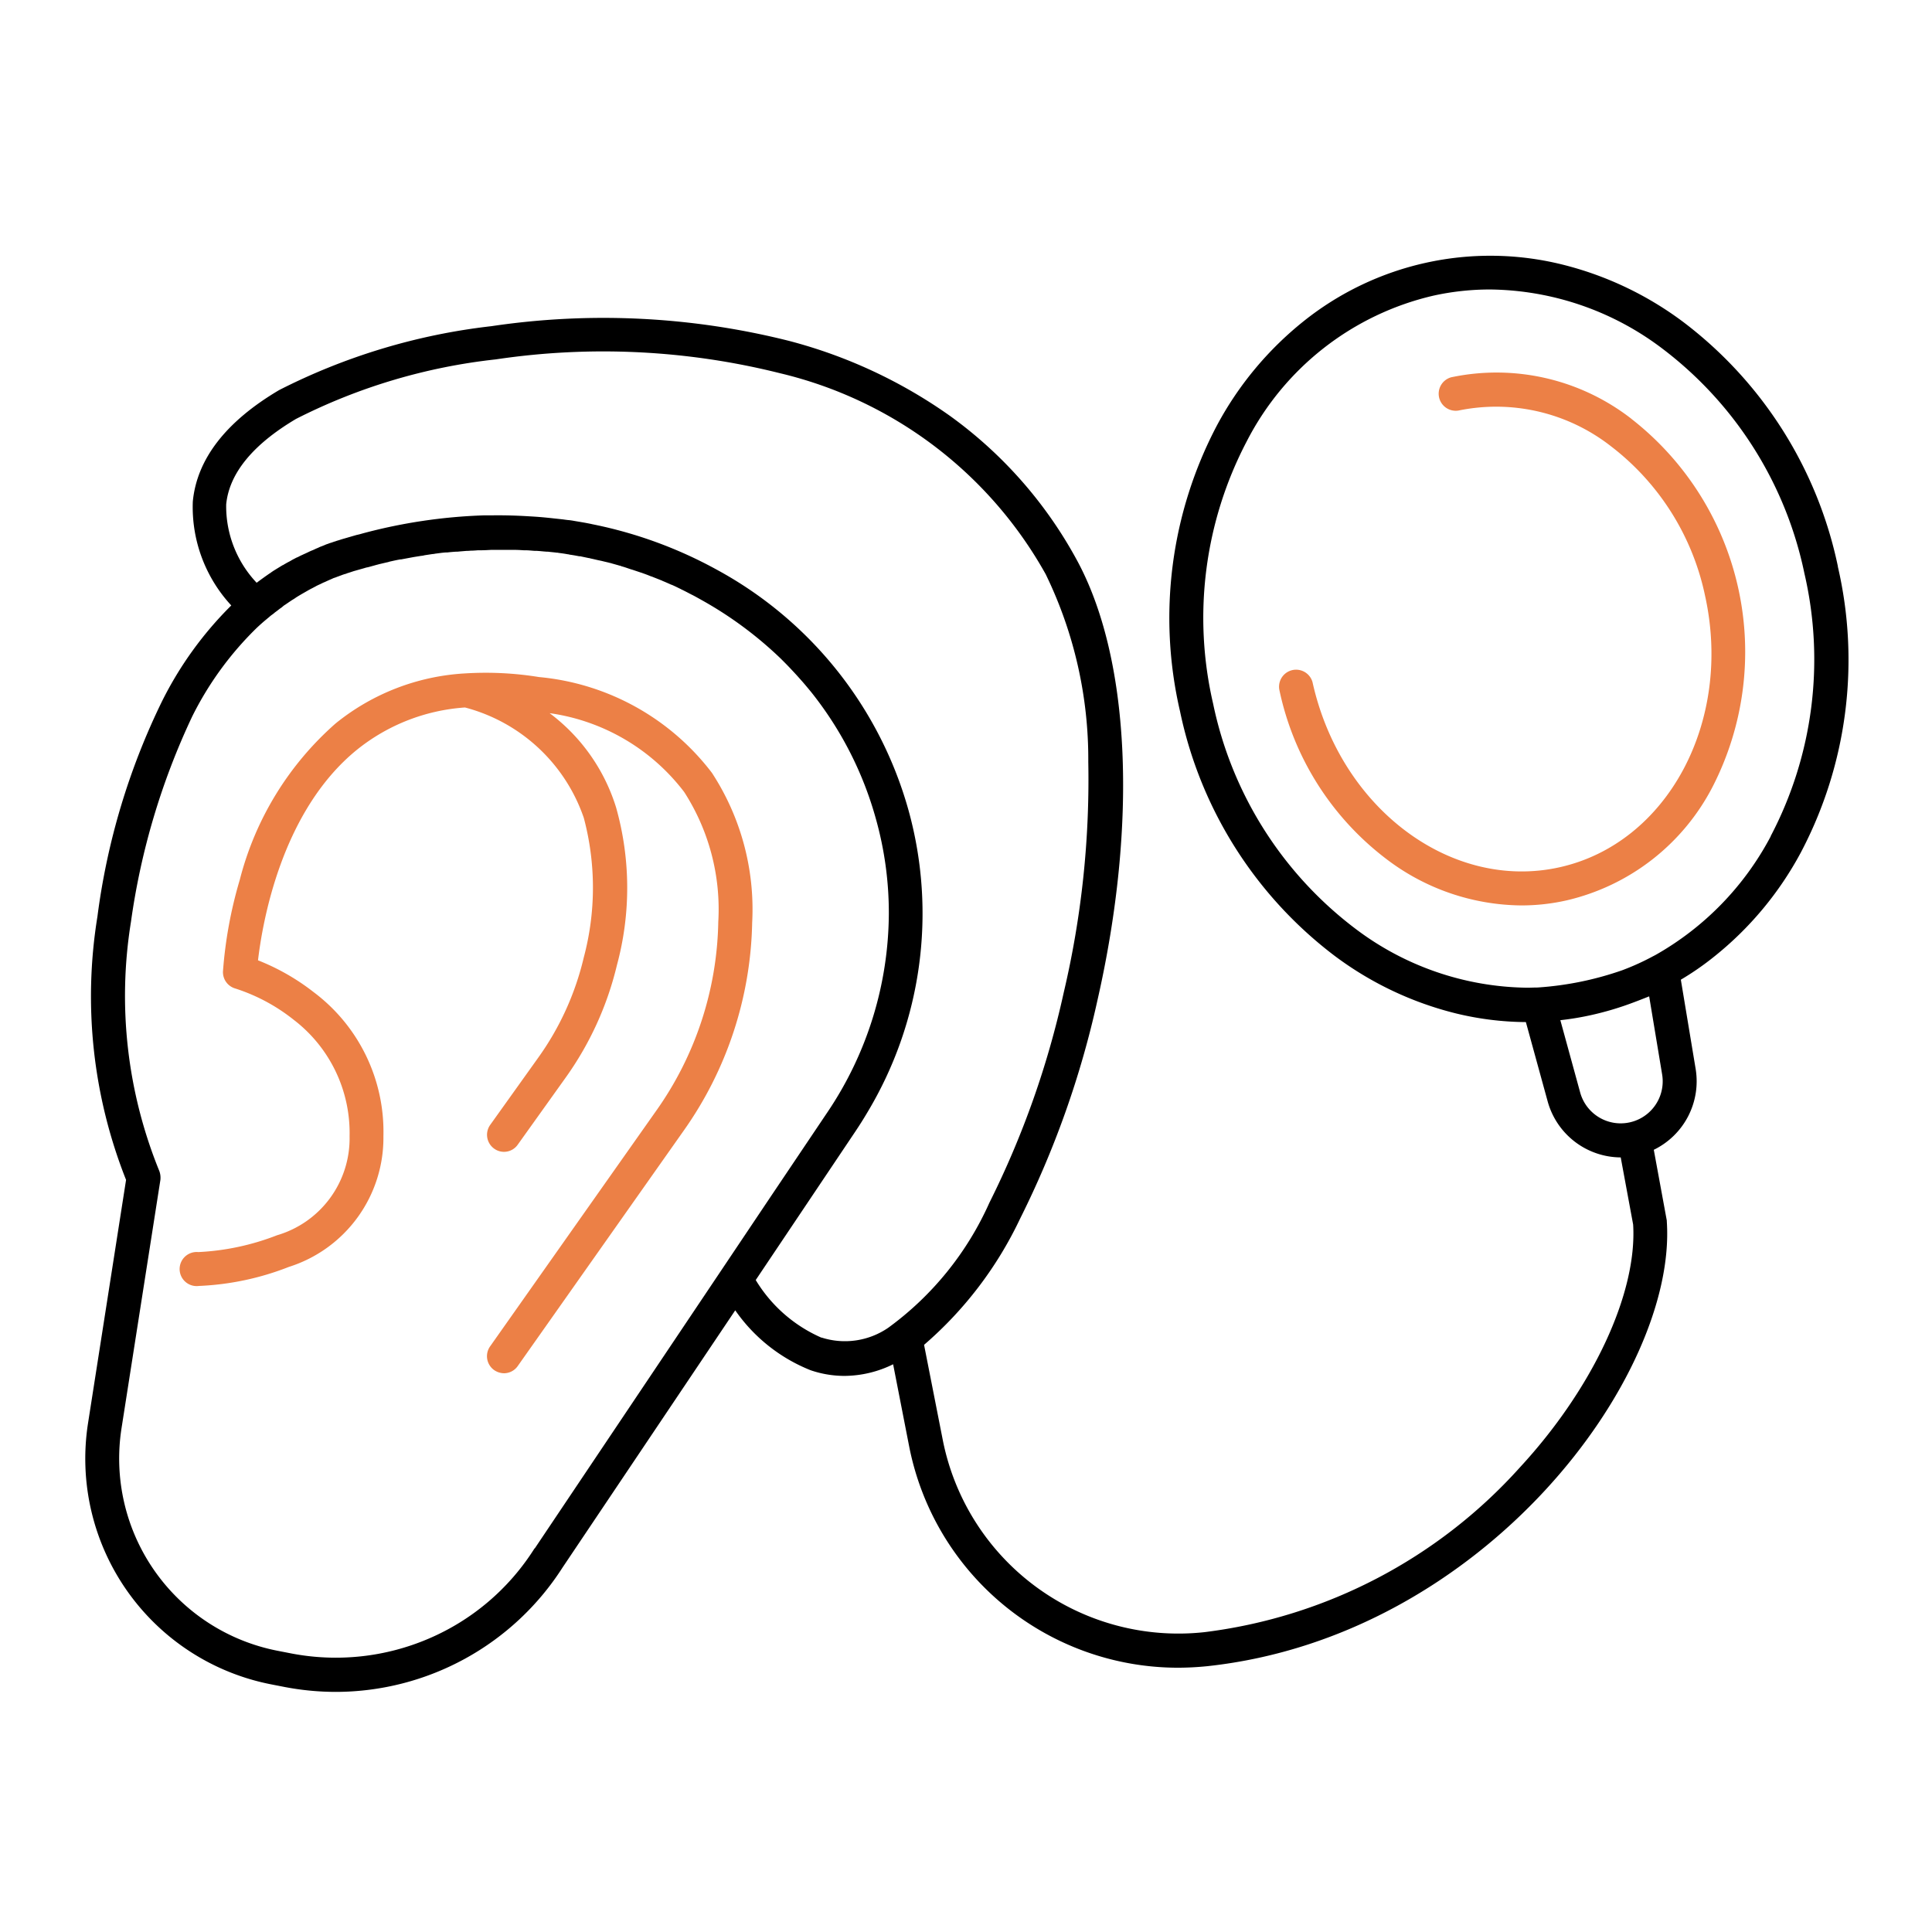 <svg xmlns="http://www.w3.org/2000/svg" xmlns:xlink="http://www.w3.org/1999/xlink" width="68" height="68" viewBox="0 0 68 68">
  <defs>
    <clipPath id="clip-cochlear-implant">
      <rect width="68" height="68"/>
    </clipPath>
  </defs>
  <g id="cochlear-implant" clip-path="url(#clip-cochlear-implant)">
    <g id="Cochlear_Implant" data-name="Cochlear Implant" transform="translate(-64 -80)">
      <rect id="Rectangle_5259" data-name="Rectangle 5259" width="68" height="68" transform="translate(64 80)" fill="none"/>
      <g id="Group_17178" data-name="Group 17178" transform="translate(-738.001 -907)">
        <g id="Group_17178-2" data-name="Group 17178">
          <path id="Path_13680" data-name="Path 13680" d="M30.893,43.772A8.785,8.785,0,0,0,29.476,38.5a8.646,8.646,0,0,0-6.086-3.371A11.7,11.7,0,0,0,20.8,35h0a7.94,7.94,0,0,0-4.57,1.763,10.932,10.932,0,0,0-3.371,5.5,15.245,15.245,0,0,0-.592,3.223.6.6,0,0,0,.437.606,6.469,6.469,0,0,1,2.052,1.1,5.013,5.013,0,0,1,1.967,4.1,3.553,3.553,0,0,1-2.553,3.484,8.771,8.771,0,0,1-2.771.592.6.6,0,1,0,.021,1.192,9.757,9.757,0,0,0,3.166-.67,4.765,4.765,0,0,0,3.328-4.6,6.137,6.137,0,0,0-2.454-5.07,7.877,7.877,0,0,0-1.96-1.121c.155-1.319.818-5.254,3.491-7.418a6.8,6.8,0,0,1,3.794-1.481,6.041,6.041,0,0,1,4.182,3.886,9.531,9.531,0,0,1,0,4.908,9.977,9.977,0,0,1-1.615,3.547L21.67,50.895a.6.6,0,0,0,.141.832.59.59,0,0,0,.832-.141l1.678-2.348a11.322,11.322,0,0,0,1.812-3.97,10.416,10.416,0,0,0-.028-5.543A6.568,6.568,0,0,0,23.764,36.4,7.214,7.214,0,0,1,28.5,39.175a7.62,7.62,0,0,1,1.2,4.57,11.843,11.843,0,0,1-2.2,6.671l-5.832,8.272a.6.6,0,0,0,.141.832.63.63,0,0,0,.346.113.592.592,0,0,0,.487-.254l5.832-8.272a13.1,13.1,0,0,0,2.419-7.341Z" transform="translate(797.582 975.701)" fill="#ec8046"/>
          <path id="Path_13681" data-name="Path 13681" d="M67.689,25.1a14.507,14.507,0,0,0-5.423-8.589,11.869,11.869,0,0,0-4.309-2.045,10.523,10.523,0,0,0-9.069,2,11.844,11.844,0,0,0-3.053,3.667,14.536,14.536,0,0,0-1.3,10.07,14.507,14.507,0,0,0,5.423,8.589,11.869,11.869,0,0,0,4.309,2.045,10.7,10.7,0,0,0,2.44.3l.769,2.8A2.683,2.683,0,0,0,60.045,45.9l.437,2.362c.148,2.419-1.417,5.768-3.984,8.547a17.875,17.875,0,0,1-11.1,5.8,8.453,8.453,0,0,1-9.217-6.777l-.656-3.335A13.446,13.446,0,0,0,38.9,48.066a33.1,33.1,0,0,0,2.722-7.672c1.439-6.311,1.156-12.136-.755-15.584A15.163,15.163,0,0,0,36.436,19.8a17.4,17.4,0,0,0-5.656-2.637A26.775,26.775,0,0,0,20.3,16.643a21.9,21.9,0,0,0-7.475,2.25C10.951,20,9.928,21.325,9.787,22.82a5.1,5.1,0,0,0,1.354,3.653,12.732,12.732,0,0,0-2.433,3.364A24.327,24.327,0,0,0,6.43,37.425a17.5,17.5,0,0,0,1.008,9.266L6.1,55.251a8.095,8.095,0,0,0,6.466,9.2l.472.092a9.626,9.626,0,0,0,1.791.169A9.489,9.489,0,0,0,22.8,60.336l6.079-9.054a5.873,5.873,0,0,0,2.651,2.108,3.682,3.682,0,0,0,1.192.2,3.915,3.915,0,0,0,1.714-.409L35,56.069a9.648,9.648,0,0,0,9.463,7.792,10.489,10.489,0,0,0,1.051-.056C55.264,62.74,62.034,53.58,61.667,48.157a.264.264,0,0,0-.007-.071l-.451-2.454a2.682,2.682,0,0,0,1.474-2.842l-.522-3.145a9.92,9.92,0,0,0,1.171-.811,11.844,11.844,0,0,0,3.053-3.667,14.536,14.536,0,0,0,1.3-10.07ZM21.81,59.666a.022.022,0,0,1-.007.014,8.221,8.221,0,0,1-3.7,3.152,8.3,8.3,0,0,1-4.838.529l-.472-.092a6.894,6.894,0,0,1-5.514-7.842L8.645,46.7a.691.691,0,0,0-.035-.317,16.332,16.332,0,0,1-1-8.772A24.989,24.989,0,0,1,9.766,30.38a11.5,11.5,0,0,1,2.278-3.124c.113-.106.233-.212.353-.31.028-.028.063-.049.092-.078a.948.948,0,0,1,.1-.078.749.749,0,0,0,.078-.063c.035-.028.078-.056.113-.085s.049-.035.071-.056a.77.77,0,0,0,.12-.092.61.61,0,0,1,.071-.049l.134-.092.063-.042c.049-.035.106-.063.155-.1.014-.007.028-.021.042-.028.134-.085.275-.162.409-.24.021-.014.042-.021.063-.035.049-.028.1-.049.148-.078a.77.77,0,0,0,.078-.042c.042-.021.085-.042.134-.063l.085-.042c.042-.021.085-.035.127-.056s.063-.028.092-.042.085-.035.127-.056a.49.49,0,0,1,.092-.035c.042-.014.085-.035.134-.049.028-.014.056-.021.092-.035a1.215,1.215,0,0,1,.148-.049c.028-.007.049-.021.078-.028.071-.021.148-.049.219-.071h0l.374-.106a.66.66,0,0,1,.113-.028c.085-.021.176-.049.261-.071.042-.014.085-.021.127-.035l.268-.063a.588.588,0,0,0,.106-.028c.127-.028.247-.056.374-.078h.028l.338-.063.113-.021.261-.042a.605.605,0,0,0,.12-.021l.275-.042a.476.476,0,0,0,.1-.014c.12-.014.247-.035.367-.042h.056c.106-.014.212-.021.31-.028a.684.684,0,0,0,.12-.007l.254-.021a.766.766,0,0,0,.127-.007c.092,0,.183-.007.268-.014h.1c.12,0,.24-.007.36-.014h.832c.106,0,.212.007.324.014h.056c.113,0,.226.014.338.021h.071c.113.007.226.021.338.028h.042c.106.014.212.021.31.035a.2.2,0,0,1,.063.007c.106.014.219.028.324.049a.251.251,0,0,1,.071.014c.113.014.219.035.331.056h.035l.3.063a.206.206,0,0,1,.063.014c.106.021.212.049.317.071.021,0,.049.014.071.014.106.028.212.049.317.078a.042.042,0,0,1,.028.007c.1.028.2.056.3.085a.224.224,0,0,1,.063.021c.106.028.2.063.31.1.021.007.042.014.071.021l.317.106a.026.026,0,0,1,.021.007c.1.035.2.071.3.113l.063.021c.1.042.2.078.3.12a.25.25,0,0,1,.063.028c.106.042.2.085.31.134h.007c.1.042.2.092.3.141.021.007.035.021.056.028.1.049.2.1.289.148.021.007.035.021.056.028.1.049.2.106.3.162h0a13.474,13.474,0,0,1,2.849,2.1c.113.113.226.226.331.338s.219.233.324.353c.141.155.275.317.409.48A12.489,12.489,0,0,1,33.834,34a12.246,12.246,0,0,1,.451,3.314,12.6,12.6,0,0,1-2.151,6.981l-2.017,3L28.39,49.871h0l-6.565,9.788Zm10.112-7.418A5.077,5.077,0,0,1,29.6,50.216l3.519-5.247q.212-.317.4-.635a13.6,13.6,0,0,0,1.46-10.648,13.88,13.88,0,0,0-6.77-8.483,15.321,15.321,0,0,0-4.316-1.58c-.042-.007-.092-.021-.134-.028-.169-.035-.346-.063-.515-.092-.078-.014-.155-.028-.24-.035s-.155-.021-.226-.028L22.41,23.4c-.254-.028-.5-.049-.762-.063-.444-.028-.9-.042-1.34-.035h-.275a18.814,18.814,0,0,0-4.266.635c-.071.021-.148.042-.219.056l-.437.127c-.078.021-.155.049-.233.071-.028.007-.056.021-.085.028-.049.014-.1.035-.148.049s-.063.021-.1.035a.942.942,0,0,0-.127.049l-.106.042a.784.784,0,0,0-.113.049c-.035.014-.071.028-.113.049s-.078.035-.113.049c-.071.028-.134.063-.2.092-.028.014-.063.028-.092.042s-.078.035-.12.056-.063.035-.1.049-.071.035-.113.056-.078.042-.113.063-.063.035-.092.049c-.063.035-.127.071-.183.106a.035.035,0,0,0-.021.007l-.219.134a.1.1,0,0,0-.021.014,1.939,1.939,0,0,0-.2.134.022.022,0,0,0-.014.007c-.155.106-.3.212-.451.324a3.922,3.922,0,0,1-1.072-2.757c.106-1.093.938-2.108,2.461-3.011a20.387,20.387,0,0,1,7.031-2.094,25.611,25.611,0,0,1,10,.487,14.557,14.557,0,0,1,9.351,7.073,14.87,14.87,0,0,1,1.5,6.607,32.683,32.683,0,0,1-.867,8.131,31.764,31.764,0,0,1-2.616,7.39,10.972,10.972,0,0,1-3.554,4.393,2.693,2.693,0,0,1-2.355.346ZM61.046,40.231l.458,2.757a1.479,1.479,0,0,1-2.884.635l-.7-2.553a9.942,9.942,0,0,0,1.1-.183,10.852,10.852,0,0,0,1.5-.451c.19-.071.367-.141.515-.2Zm4.28-5.634a10.332,10.332,0,0,1-4.076,4.189c-.021.007-.035.021-.056.028a8.611,8.611,0,0,1-1.1.5,11.267,11.267,0,0,1-2.976.606c-.12,0-.24.007-.36.007a10.2,10.2,0,0,1-6.093-2.108A13.311,13.311,0,0,1,45.7,29.936a13.378,13.378,0,0,1,1.185-9.245,9.9,9.9,0,0,1,6.558-5.12,9.234,9.234,0,0,1,2.01-.219,10.2,10.2,0,0,1,6.093,2.108,13.311,13.311,0,0,1,4.964,7.884,13.378,13.378,0,0,1-1.185,9.245Z" transform="translate(799 981.837)"/>
          <path id="Path_13682" data-name="Path 13682" d="M77.984,21.617a7.732,7.732,0,0,0-6.34-1.46.6.6,0,0,0,.254,1.171,6.56,6.56,0,0,1,5.366,1.255,8.932,8.932,0,0,1,3.314,5.261c.98,4.436-1.326,8.723-5.134,9.562s-7.7-2.08-8.681-6.516a.6.6,0,0,0-1.171.254,10.064,10.064,0,0,0,3.766,5.966,7.945,7.945,0,0,0,4.746,1.636,7.214,7.214,0,0,0,1.594-.176,7.759,7.759,0,0,0,5.141-3.991,10.4,10.4,0,0,0-2.856-12.961Z" transform="translate(781.435 980.122)" fill="#ec8046"/>
        </g>
      </g>
    </g>
  </g>
</svg>

